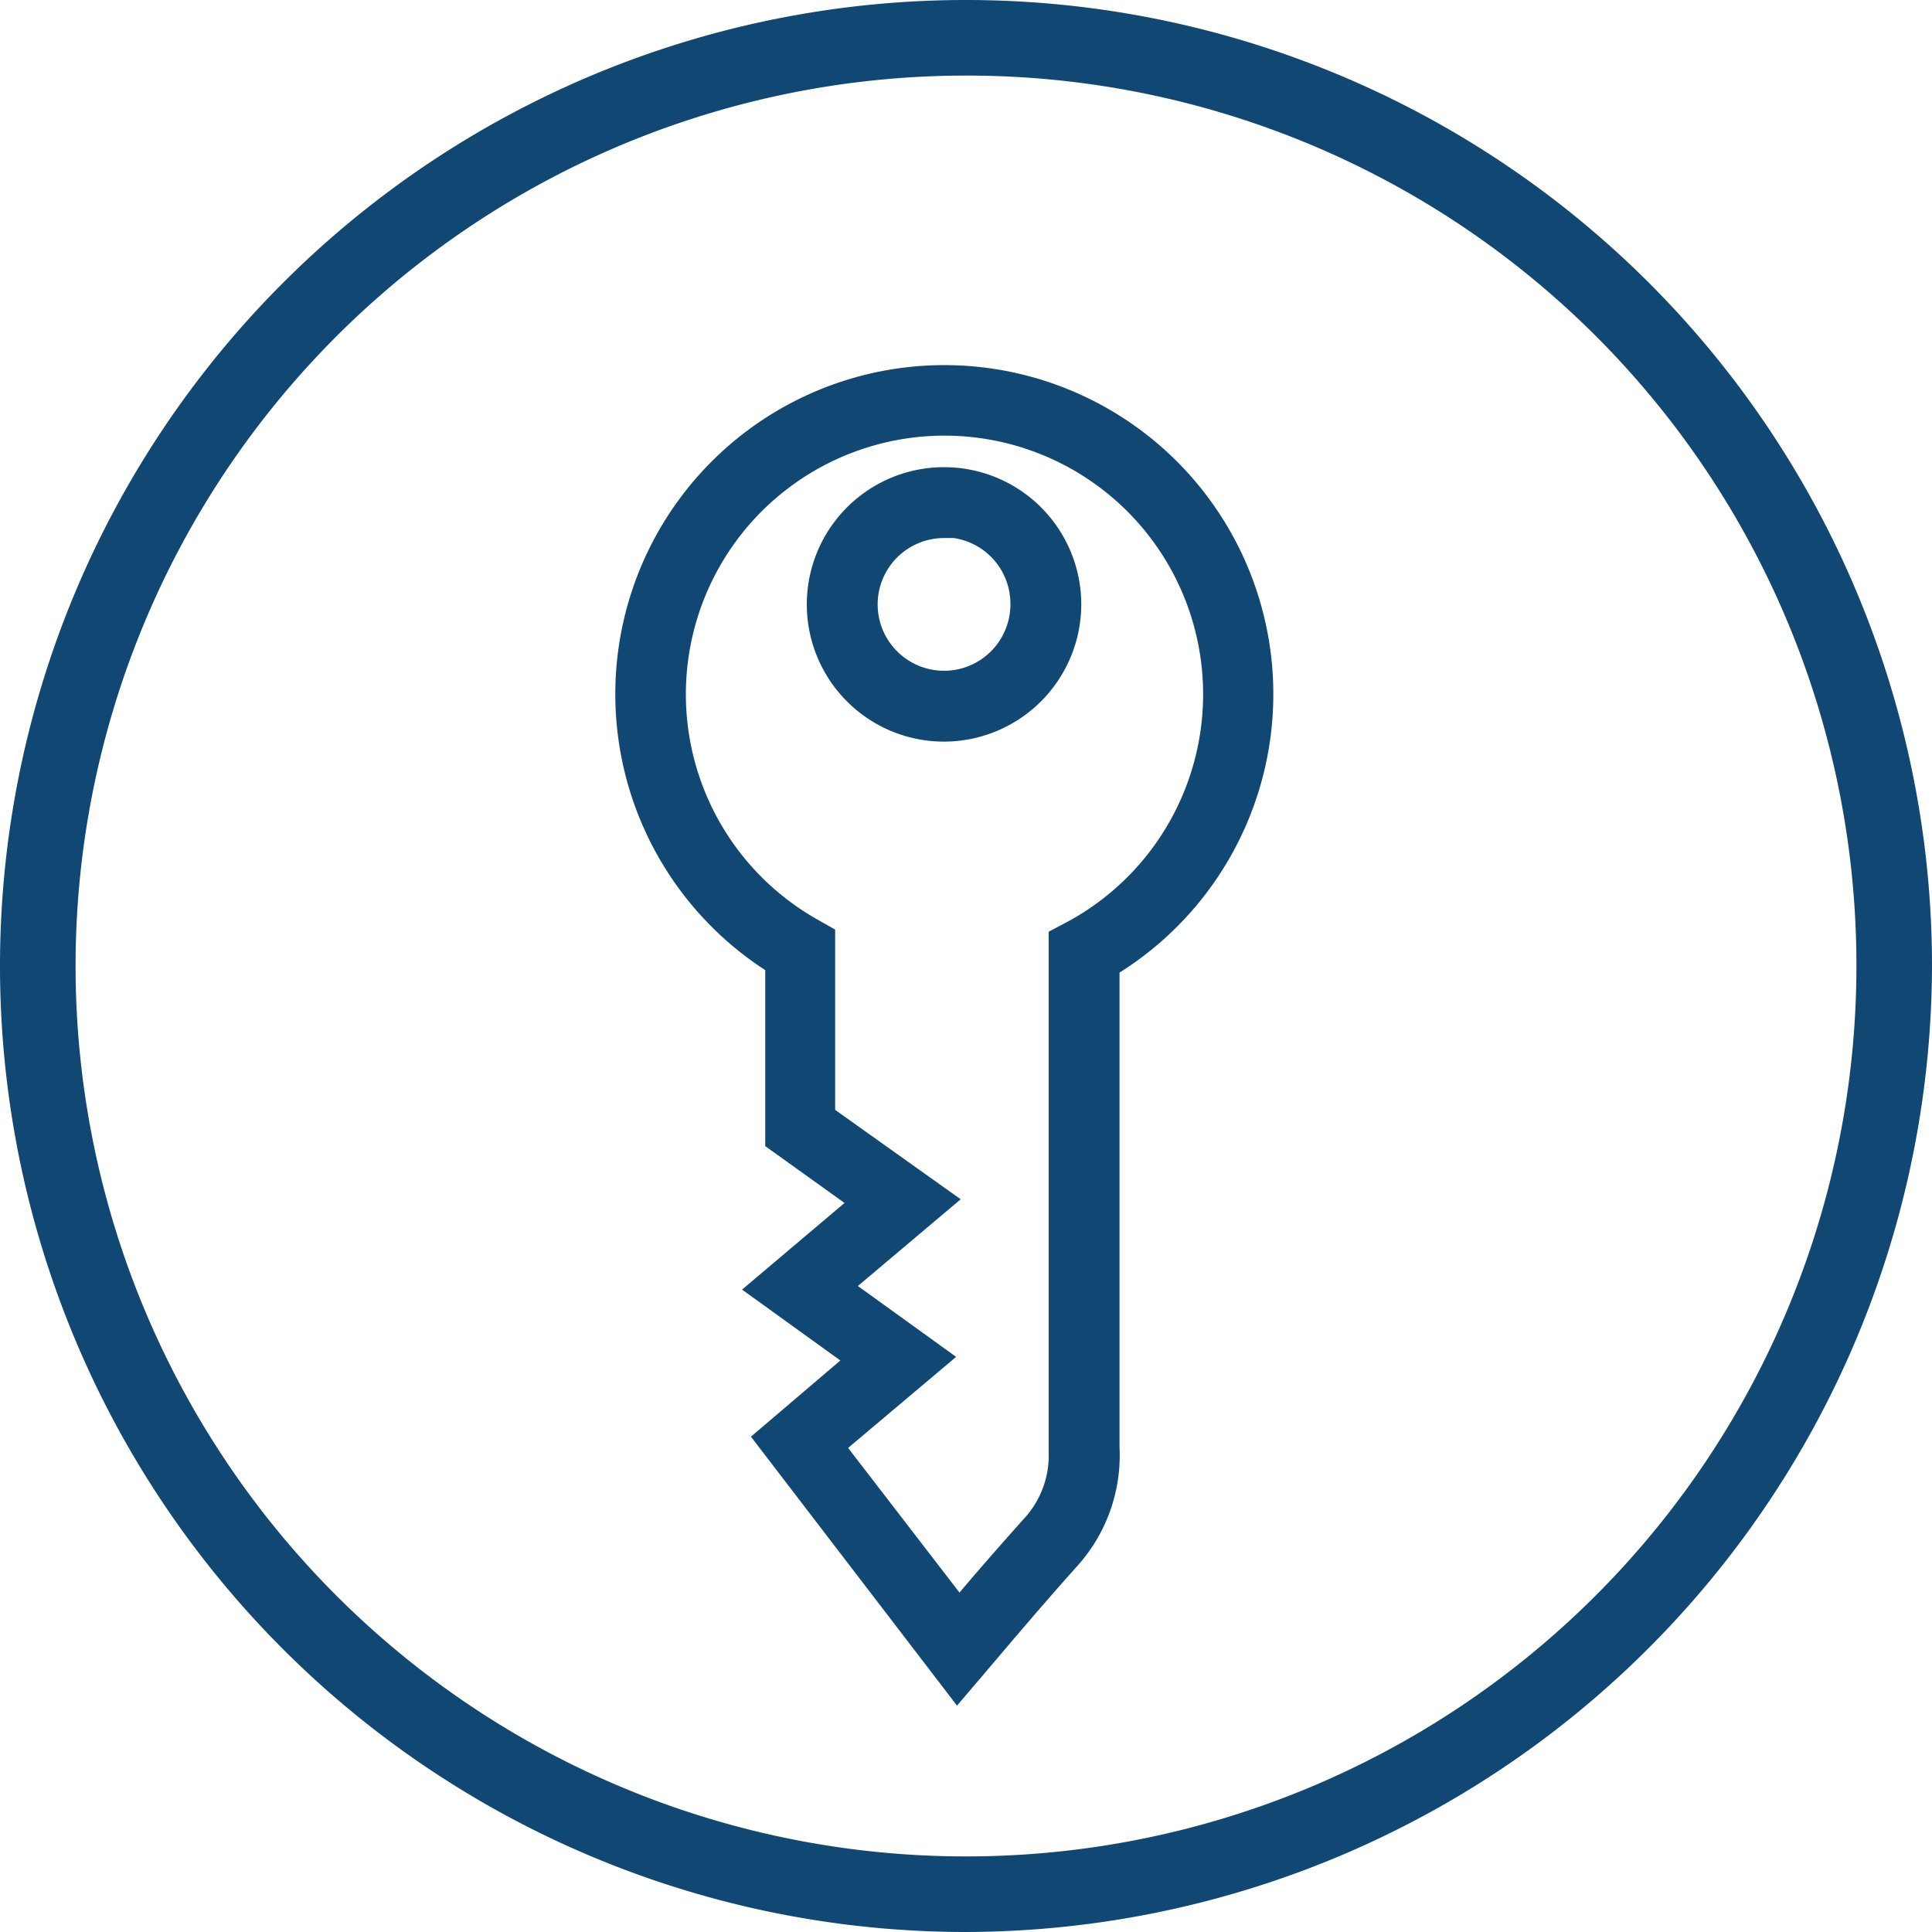 <svg id="Livello_2" data-name="Livello 2" xmlns="http://www.w3.org/2000/svg" width="81.8" height="81.8" viewBox="0 0 81.8 81.8">
  <defs>
    <style>
      .cls-1, .cls-2 {
        fill: #114773;
      }

      .cls-2 {
        stroke: #114773;
        stroke-miterlimit: 10;
      }
    </style>
  </defs>
  <g id="Livello_1" data-name="Livello 1">
    <path class="cls-1" d="M41,81.9A40.9,40.9,0,1,1,81.9,41h0A41,41,0,0,1,41,81.9ZM41,3.3A37.7,37.7,0,1,0,78.7,41,37.66,37.66,0,0,0,41,3.3Z" transform="translate(-0.1 -0.1)"/>
  </g>
  <path class="cls-2" d="M40.64,71.52,32.58,61l3.91-3.33-4.16-3L36.67,51,33,48.37V40.9A13.43,13.43,0,1,1,47,41V61.39a6.5,6.5,0,0,1-1.66,4.68c-1.62,1.8-3.87,4.48-3.89,4.5ZM35.32,61.33l5.39,7c.82-1,2.1-2.46,3.13-3.61A4.44,4.44,0,0,0,45,61.54V39.85l.53-.28a11.45,11.45,0,1,0-11.08-.11l.51.29v7.6l5,3.56-4.35,3.67,4.16,3ZM40.07,31a5.31,5.31,0,1,1,5.31-5.31A5.32,5.32,0,0,1,40.07,31Zm0-8.62a3.31,3.31,0,1,0,3.31,3.31A3.31,3.31,0,0,0,40.07,22.35Z" transform="translate(-0.1 -0.1)"/>
</svg>
